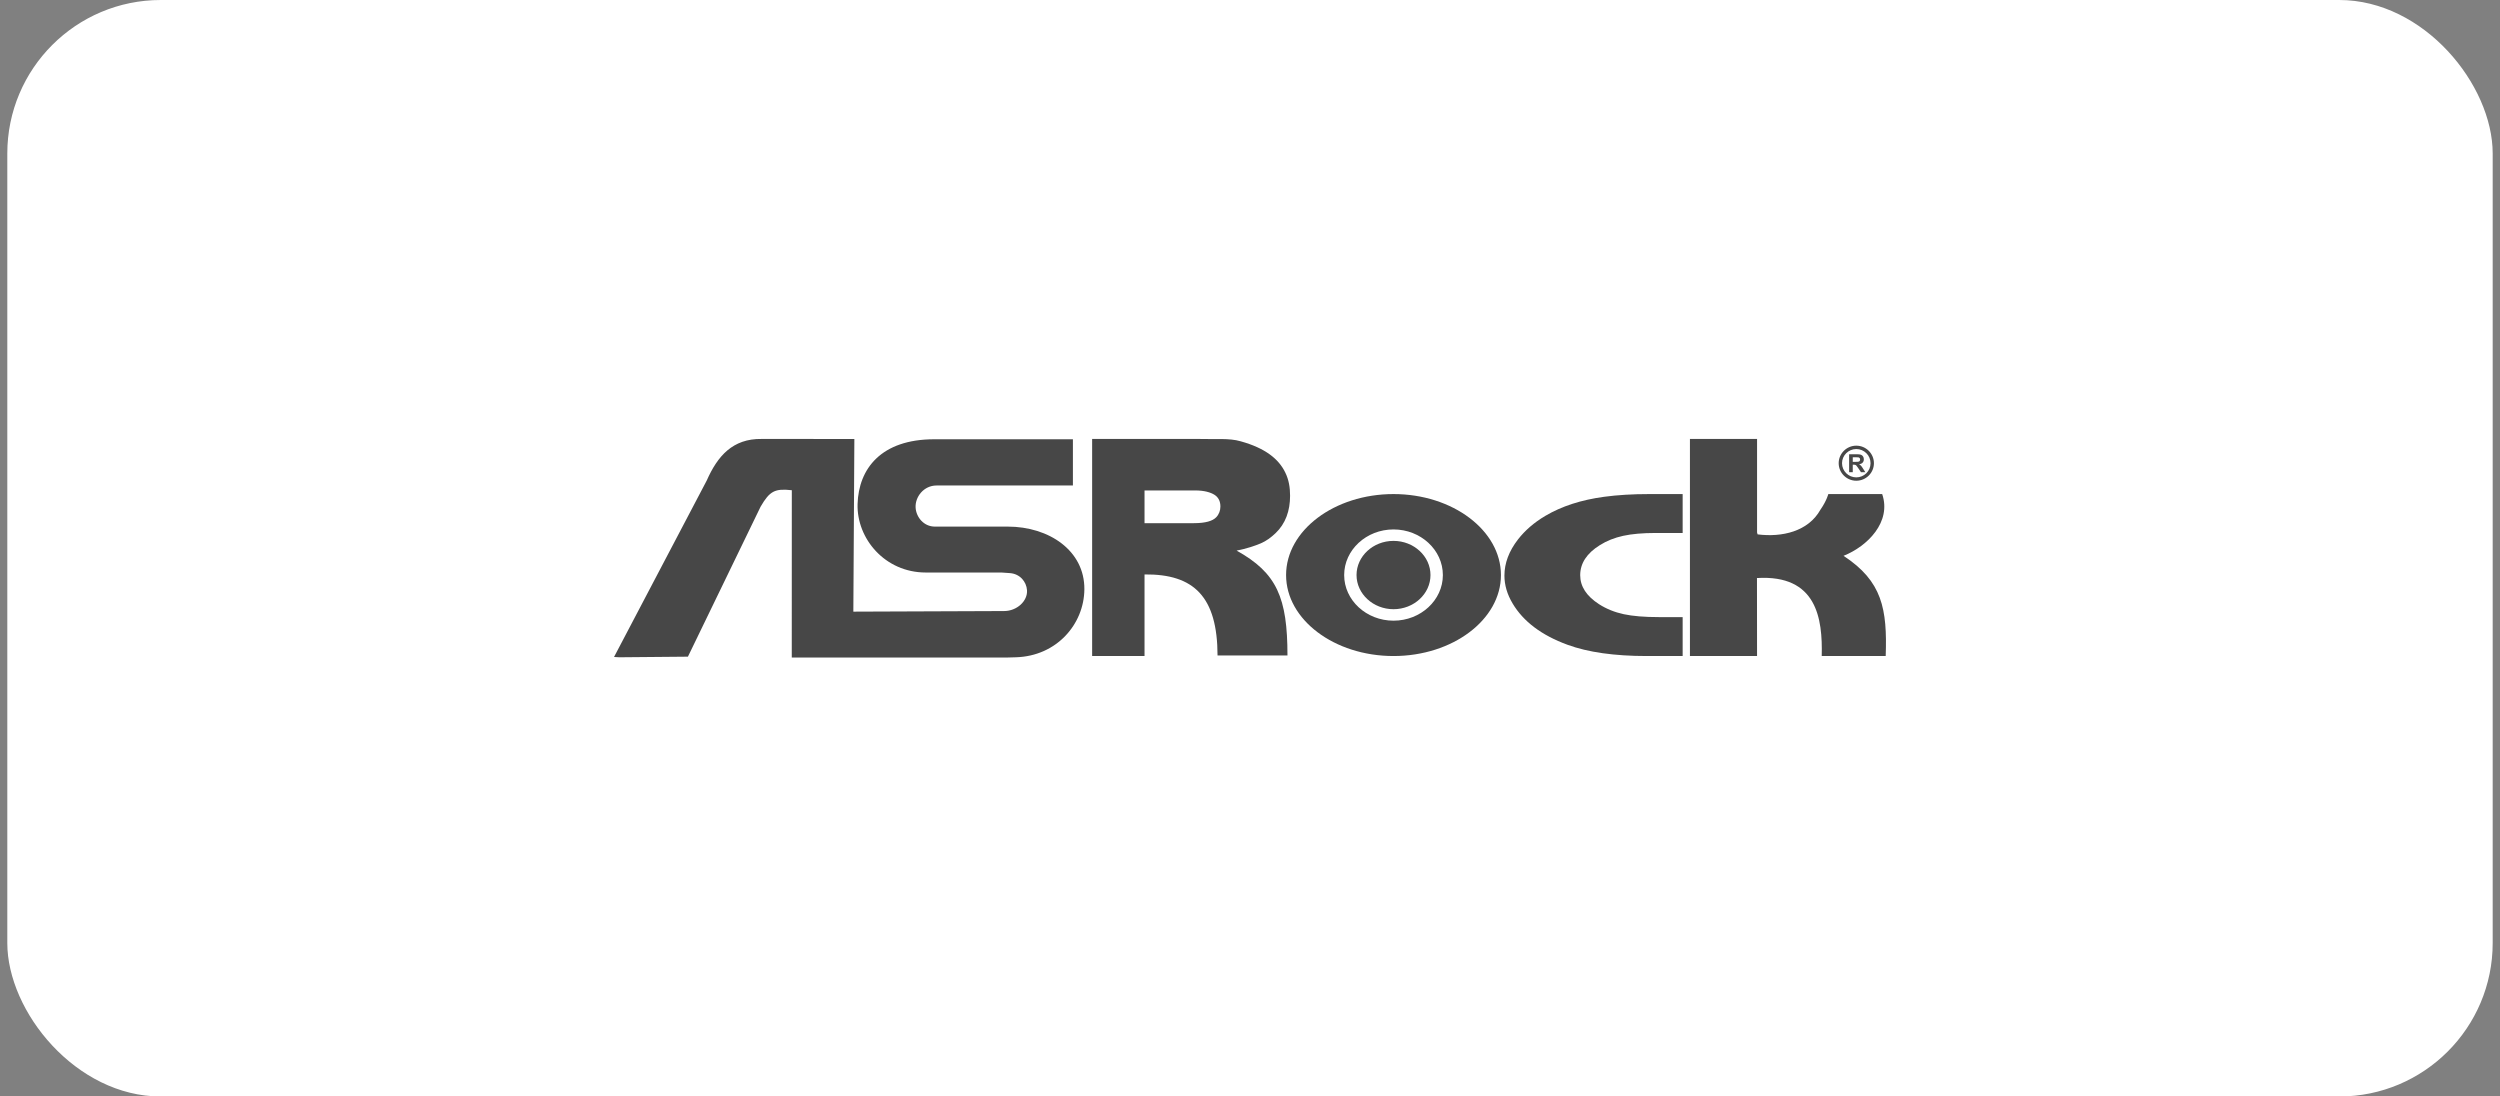 <svg xmlns="http://www.w3.org/2000/svg" width="228" height="100" viewBox="0 0 228 100" fill="none"><rect x="0" y="0" width="228" height="100" fill="#808080" stroke="none"/><rect x="0.666" y="0" width="226.667" height="100" rx="14" fill="white"></rect><g clip-path="url(#clip0_1836_853)"><path fill-rule="evenodd" clip-rule="evenodd" d="M153.458 45.059V48.607H151.006C149.818 48.607 148.832 48.693 148.035 48.867C147.249 49.039 146.536 49.32 145.91 49.715C144.718 50.456 144.114 51.371 144.114 52.461C144.114 53.483 144.689 54.366 145.835 55.104C146.51 55.536 147.26 55.837 148.086 56.015C148.908 56.191 149.976 56.28 151.291 56.28H153.458V59.83H150.189C147.249 59.83 144.834 59.492 142.958 58.804C140.586 57.935 138.923 56.675 137.95 55.036C137.456 54.209 137.204 53.359 137.204 52.495C137.204 51.358 137.618 50.26 138.444 49.192C139.08 48.377 139.9 47.66 140.931 47.049C142.432 46.161 144.224 45.586 146.296 45.308C147.517 45.141 148.897 45.059 150.437 45.059H153.458Z" fill="#474747"></path><path fill-rule="evenodd" clip-rule="evenodd" d="M160.244 40.031V48.562L160.293 48.735C162.517 49.018 164.915 48.473 166.026 46.481C166.602 45.647 166.739 45.059 166.744 45.059H171.655C172.521 47.592 170.328 49.816 168.13 50.691C171.667 53.011 172.123 55.539 171.976 59.829H166.146H166.141C166.231 56.393 165.686 52.388 160.236 52.717L160.243 59.829H154.122V40.031H160.243H160.244Z" fill="#474747"></path><path fill-rule="evenodd" clip-rule="evenodd" d="M80.551 59.969H91.755L92.648 59.944C96.368 59.834 98.865 56.926 98.895 53.749C98.926 50.21 95.661 48.026 91.91 48.026H85.569H85.261C84.245 48.026 83.562 47.167 83.504 46.308C83.441 45.321 84.245 44.277 85.414 44.277H97.849V40.061H85.199C80.366 40.061 78.304 42.742 78.211 45.969C78.119 49.118 80.706 52.213 84.429 52.213H91.323L92.094 52.267C93.016 52.328 93.609 53.048 93.663 53.827C93.731 54.817 92.74 55.728 91.571 55.728L77.825 55.782L77.918 40.035L69.468 40.032C66.82 39.992 65.44 41.593 64.454 43.824L56 59.916L56.481 59.944L62.739 59.888C64.95 55.331 67.158 50.774 69.365 46.212C70.208 44.758 70.684 44.542 72.213 44.708L72.209 59.97H80.552L80.551 59.969Z" fill="#474747"></path><path fill-rule="evenodd" clip-rule="evenodd" d="M104.381 47.713H108.881C109.951 47.713 110.591 47.511 110.911 47.182C111.174 46.917 111.301 46.55 111.301 46.196C111.301 45.715 111.12 45.359 110.766 45.129C110.406 44.898 109.802 44.729 109.03 44.729L104.381 44.733V47.713ZM109.179 40.031C110.811 40.081 112.091 39.934 113.147 40.246C115.403 40.871 116.619 41.865 117.21 43.082C117.544 43.753 117.655 44.465 117.655 45.213C117.655 46.581 117.247 47.752 116.328 48.627C115.905 49.028 115.483 49.34 114.978 49.556C114.471 49.772 113.684 50.042 112.778 50.215C116.453 52.253 117.417 54.514 117.417 59.781H111.04C111.029 54.432 108.896 52.337 104.381 52.389V59.83H99.603V40.031H109.179Z" fill="#474747"></path><path fill-rule="evenodd" clip-rule="evenodd" d="M127.087 49.329C128.944 49.329 130.46 50.727 130.46 52.445C130.46 54.161 128.944 55.559 127.087 55.559C125.234 55.559 123.716 54.161 123.716 52.445C123.716 50.727 125.234 49.329 127.087 49.329Z" fill="#474747"></path><path fill-rule="evenodd" clip-rule="evenodd" d="M127.088 48.284C129.567 48.284 131.59 50.154 131.59 52.446C131.59 54.735 129.567 56.606 127.088 56.606C124.609 56.606 122.588 54.735 122.588 52.446C122.588 50.154 124.609 48.284 127.088 48.284ZM127.088 45.059C132.484 45.059 136.886 48.377 136.886 52.446C136.886 56.511 132.484 59.83 127.088 59.83C121.691 59.83 117.291 56.511 117.291 52.446C117.291 48.377 121.691 45.059 127.088 45.059Z" fill="#474747"></path><path fill-rule="evenodd" clip-rule="evenodd" d="M169.293 40.645C170.18 40.645 170.902 41.365 170.902 42.244C170.902 43.125 170.18 43.843 169.293 43.843C168.409 43.843 167.688 43.125 167.688 42.244C167.688 41.365 168.409 40.645 169.293 40.645ZM169.293 40.953C170.011 40.953 170.594 41.534 170.594 42.244C170.594 42.958 170.011 43.537 169.293 43.537C168.579 43.537 167.993 42.958 167.993 42.244C167.993 41.534 168.579 40.953 169.293 40.953Z" fill="#474747"></path><path fill-rule="evenodd" clip-rule="evenodd" d="M168.972 42.12H169.218C169.376 42.12 169.477 42.114 169.516 42.099C169.557 42.084 169.585 42.064 169.609 42.029C169.63 41.997 169.641 41.956 169.641 41.908C169.641 41.851 169.628 41.81 169.596 41.773C169.568 41.739 169.525 41.719 169.471 41.708C169.443 41.708 169.365 41.704 169.231 41.704H168.972L168.972 42.12ZM168.64 43.062V41.428H169.339C169.512 41.428 169.639 41.443 169.721 41.471C169.799 41.502 169.863 41.554 169.911 41.628C169.96 41.704 169.982 41.791 169.982 41.888C169.982 42.008 169.947 42.108 169.874 42.19C169.803 42.272 169.695 42.32 169.55 42.34C169.62 42.383 169.68 42.429 169.727 42.477C169.773 42.529 169.837 42.617 169.915 42.745L170.116 43.062H169.719L169.481 42.706C169.397 42.58 169.335 42.5 169.305 42.466C169.274 42.433 169.24 42.411 169.207 42.4C169.171 42.389 169.115 42.379 169.037 42.379H168.972V43.062L168.64 43.062Z" fill="#474747"></path></g><defs><clipPath id="clip0_1836_853"><rect width="116" height="20" fill="white" transform="translate(56 40)"></rect></clipPath></defs></svg>
